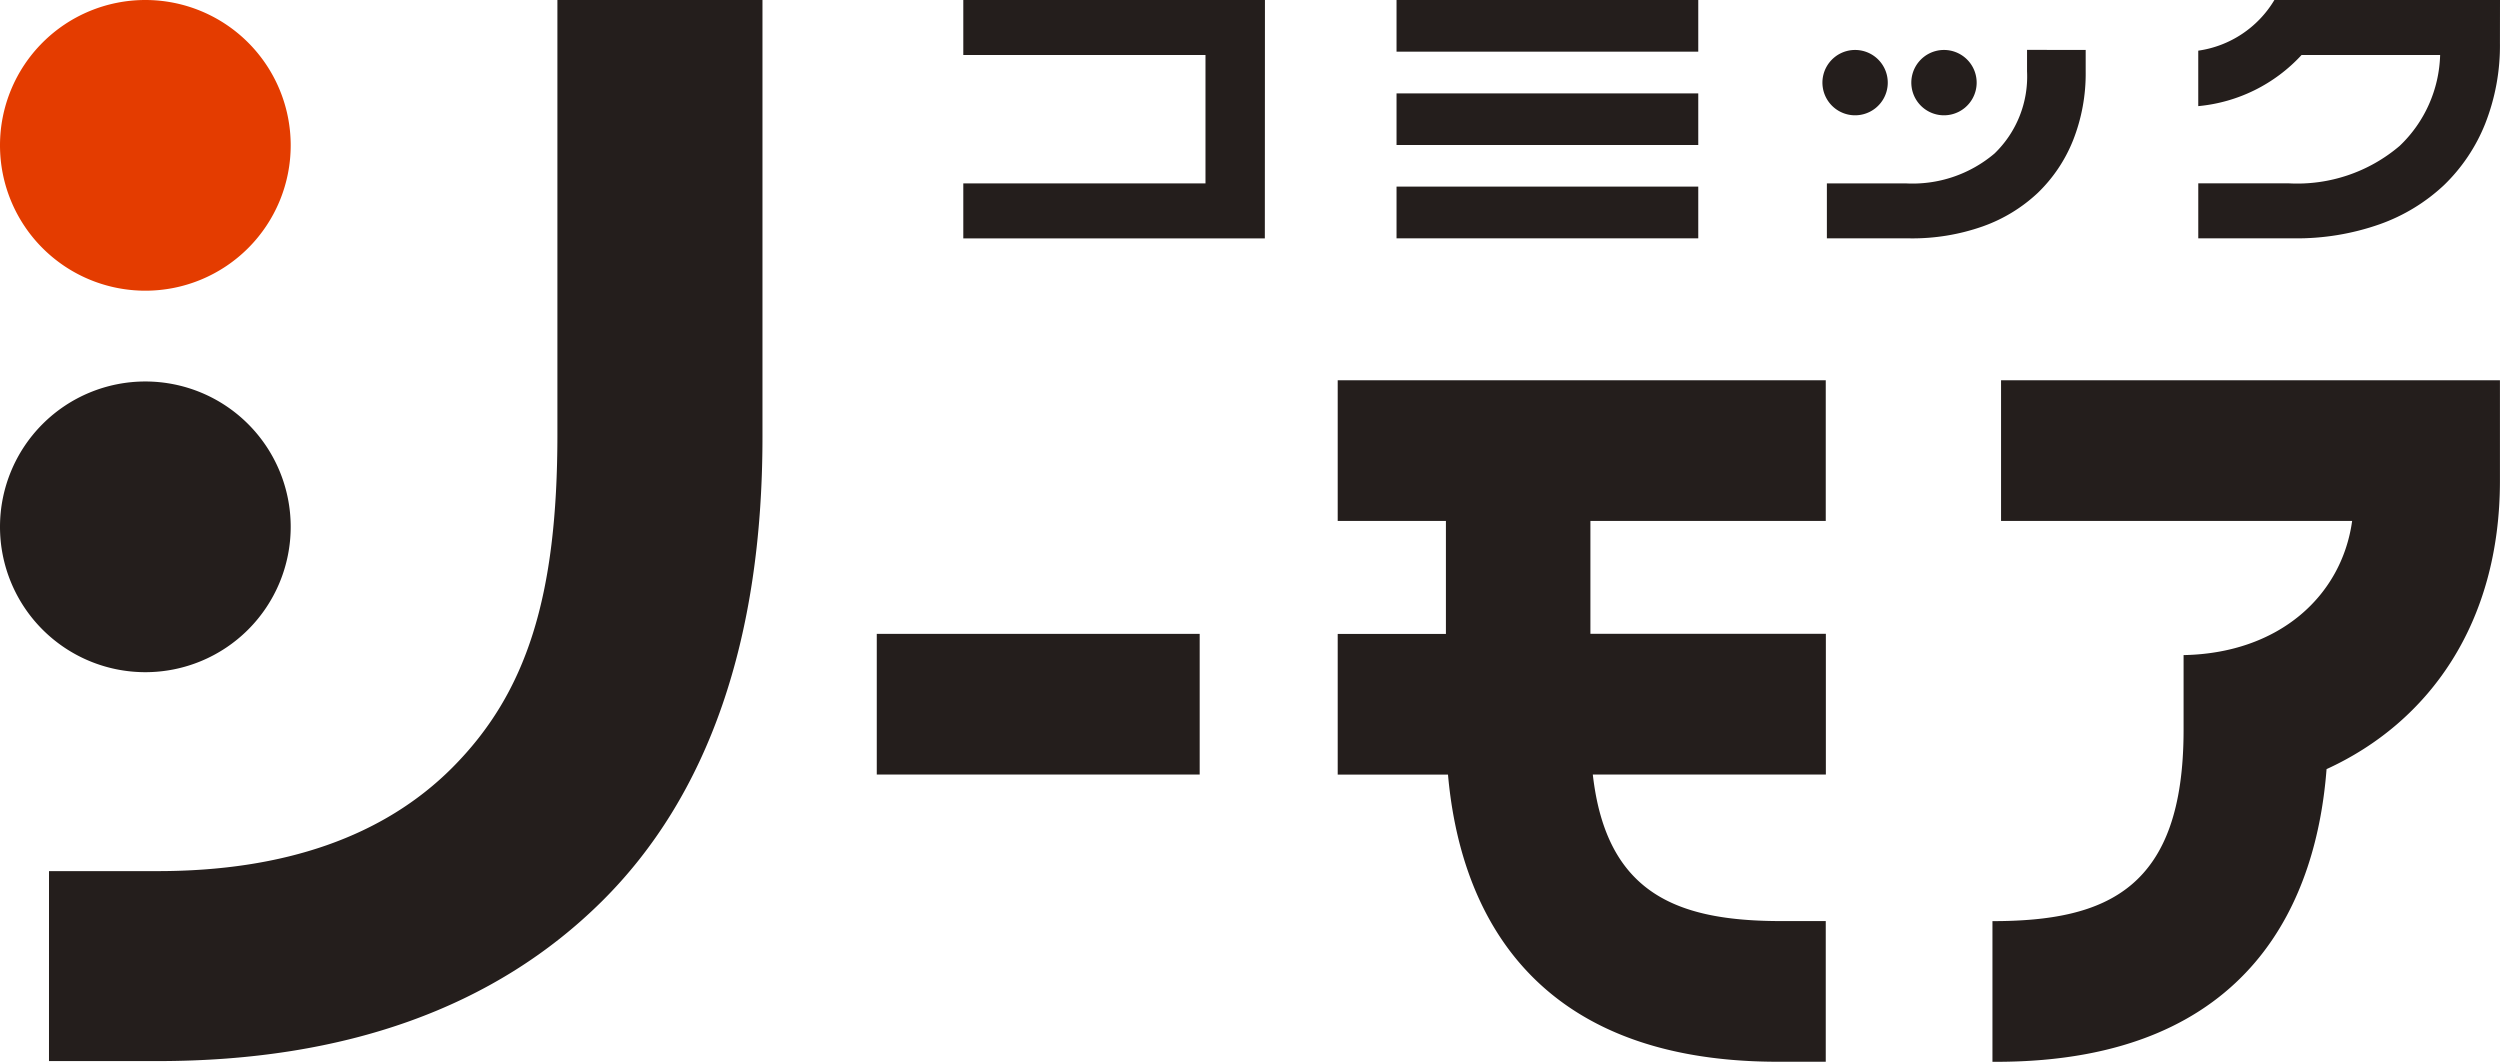 <svg xmlns="http://www.w3.org/2000/svg" xmlns:xlink="http://www.w3.org/1999/xlink" width="120.142" height="51.027" viewBox="0 0 120.142 51.027">
  <defs>
    <clipPath id="clip-path">
      <rect id="長方形_7180" data-name="長方形 7180" width="120.142" height="51.027" fill="none"/>
    </clipPath>
  </defs>
  <g id="グループ_10283" data-name="グループ 10283" transform="translate(0 7.627)">
    <g id="グループ_10282" data-name="グループ 10282" transform="translate(0 -7.627)" clip-path="url(#clip-path)">
      <path id="パス_106909" data-name="パス 106909" d="M13.97,6.986A6.985,6.985,0,1,1,6.985,0,6.985,6.985,0,0,1,13.97,6.986" transform="translate(0 0)" fill="#e43c00"/>
      <path id="パス_106910" data-name="パス 106910" d="M42.135,30.463H57.653v6.76H42.135Zm-39.78,11.4H7.579c6.1,0,10.866-1.672,14.155-4.97,3.589-3.6,5.053-8.243,5.053-16.012V0h9.855V21.006c0,9.733-2.6,17.245-7.735,22.326S16.6,50.992,7.579,50.992l-5.225,0ZM64.286,25.035h5.2v5.429h-5.2v6.76h5.3c.523,5.934,3.536,13.8,15.851,13.8H87.74v-6.76H85.616c-4.952,0-8.417-1.263-9.071-7.044h11.2v-6.76H76.43V25.035H87.74v-6.76H64.286Zm31.878-6.76v6.76h16.872c-.494,3.583-3.49,6.36-8.1,6.447v3.6c0,7.623-3.672,9.185-9.185,9.185v6.76c.063,0,.12,0,.182,0v0c12.5,0,15.417-8.1,15.874-14.065,4.911-2.248,8.332-6.989,8.332-13.858V18.274ZM81.613,6.969h-14.5V4.487h14.5Zm0,2h-14.5v2.483h14.5Zm0-8.972h-14.5V2.483h14.5Zm15.8,2.4V3.43a5.136,5.136,0,0,1-1.562,3.946,6.087,6.087,0,0,1-4.285,1.436H87.794v2.643h3.986a10.174,10.174,0,0,0,3.51-.577,7.53,7.53,0,0,0,2.646-1.615,7.232,7.232,0,0,0,1.689-2.519,8.725,8.725,0,0,0,.606-3.315V2.4ZM88.9,5.521a1.57,1.57,0,1,0-1.3-1.3,1.571,1.571,0,0,0,1.3,1.3m4.272,0a1.57,1.57,0,1,0-1.3-1.3,1.571,1.571,0,0,0,1.3,1.3M46.293,0V2.644H57.932V8.812H46.293v2.644H60.784L60.789,0Zm73.849,0H109.3a5.1,5.1,0,0,1-3.659,2.435V5.1a7.716,7.716,0,0,0,4.965-2.457h6.659a6.264,6.264,0,0,1-1.944,4.367,7.587,7.587,0,0,1-5.343,1.8h-4.336v2.644h4.587a11.978,11.978,0,0,0,4.134-.678,8.806,8.806,0,0,0,3.095-1.886,8.459,8.459,0,0,0,1.971-2.941,10.24,10.24,0,0,0,.71-3.89ZM6.985,18.333a6.985,6.985,0,1,0,6.985,6.985,6.985,6.985,0,0,0-6.985-6.985" transform="translate(0 0)" fill="#241e1c"/>
    </g>
  </g>
</svg>

